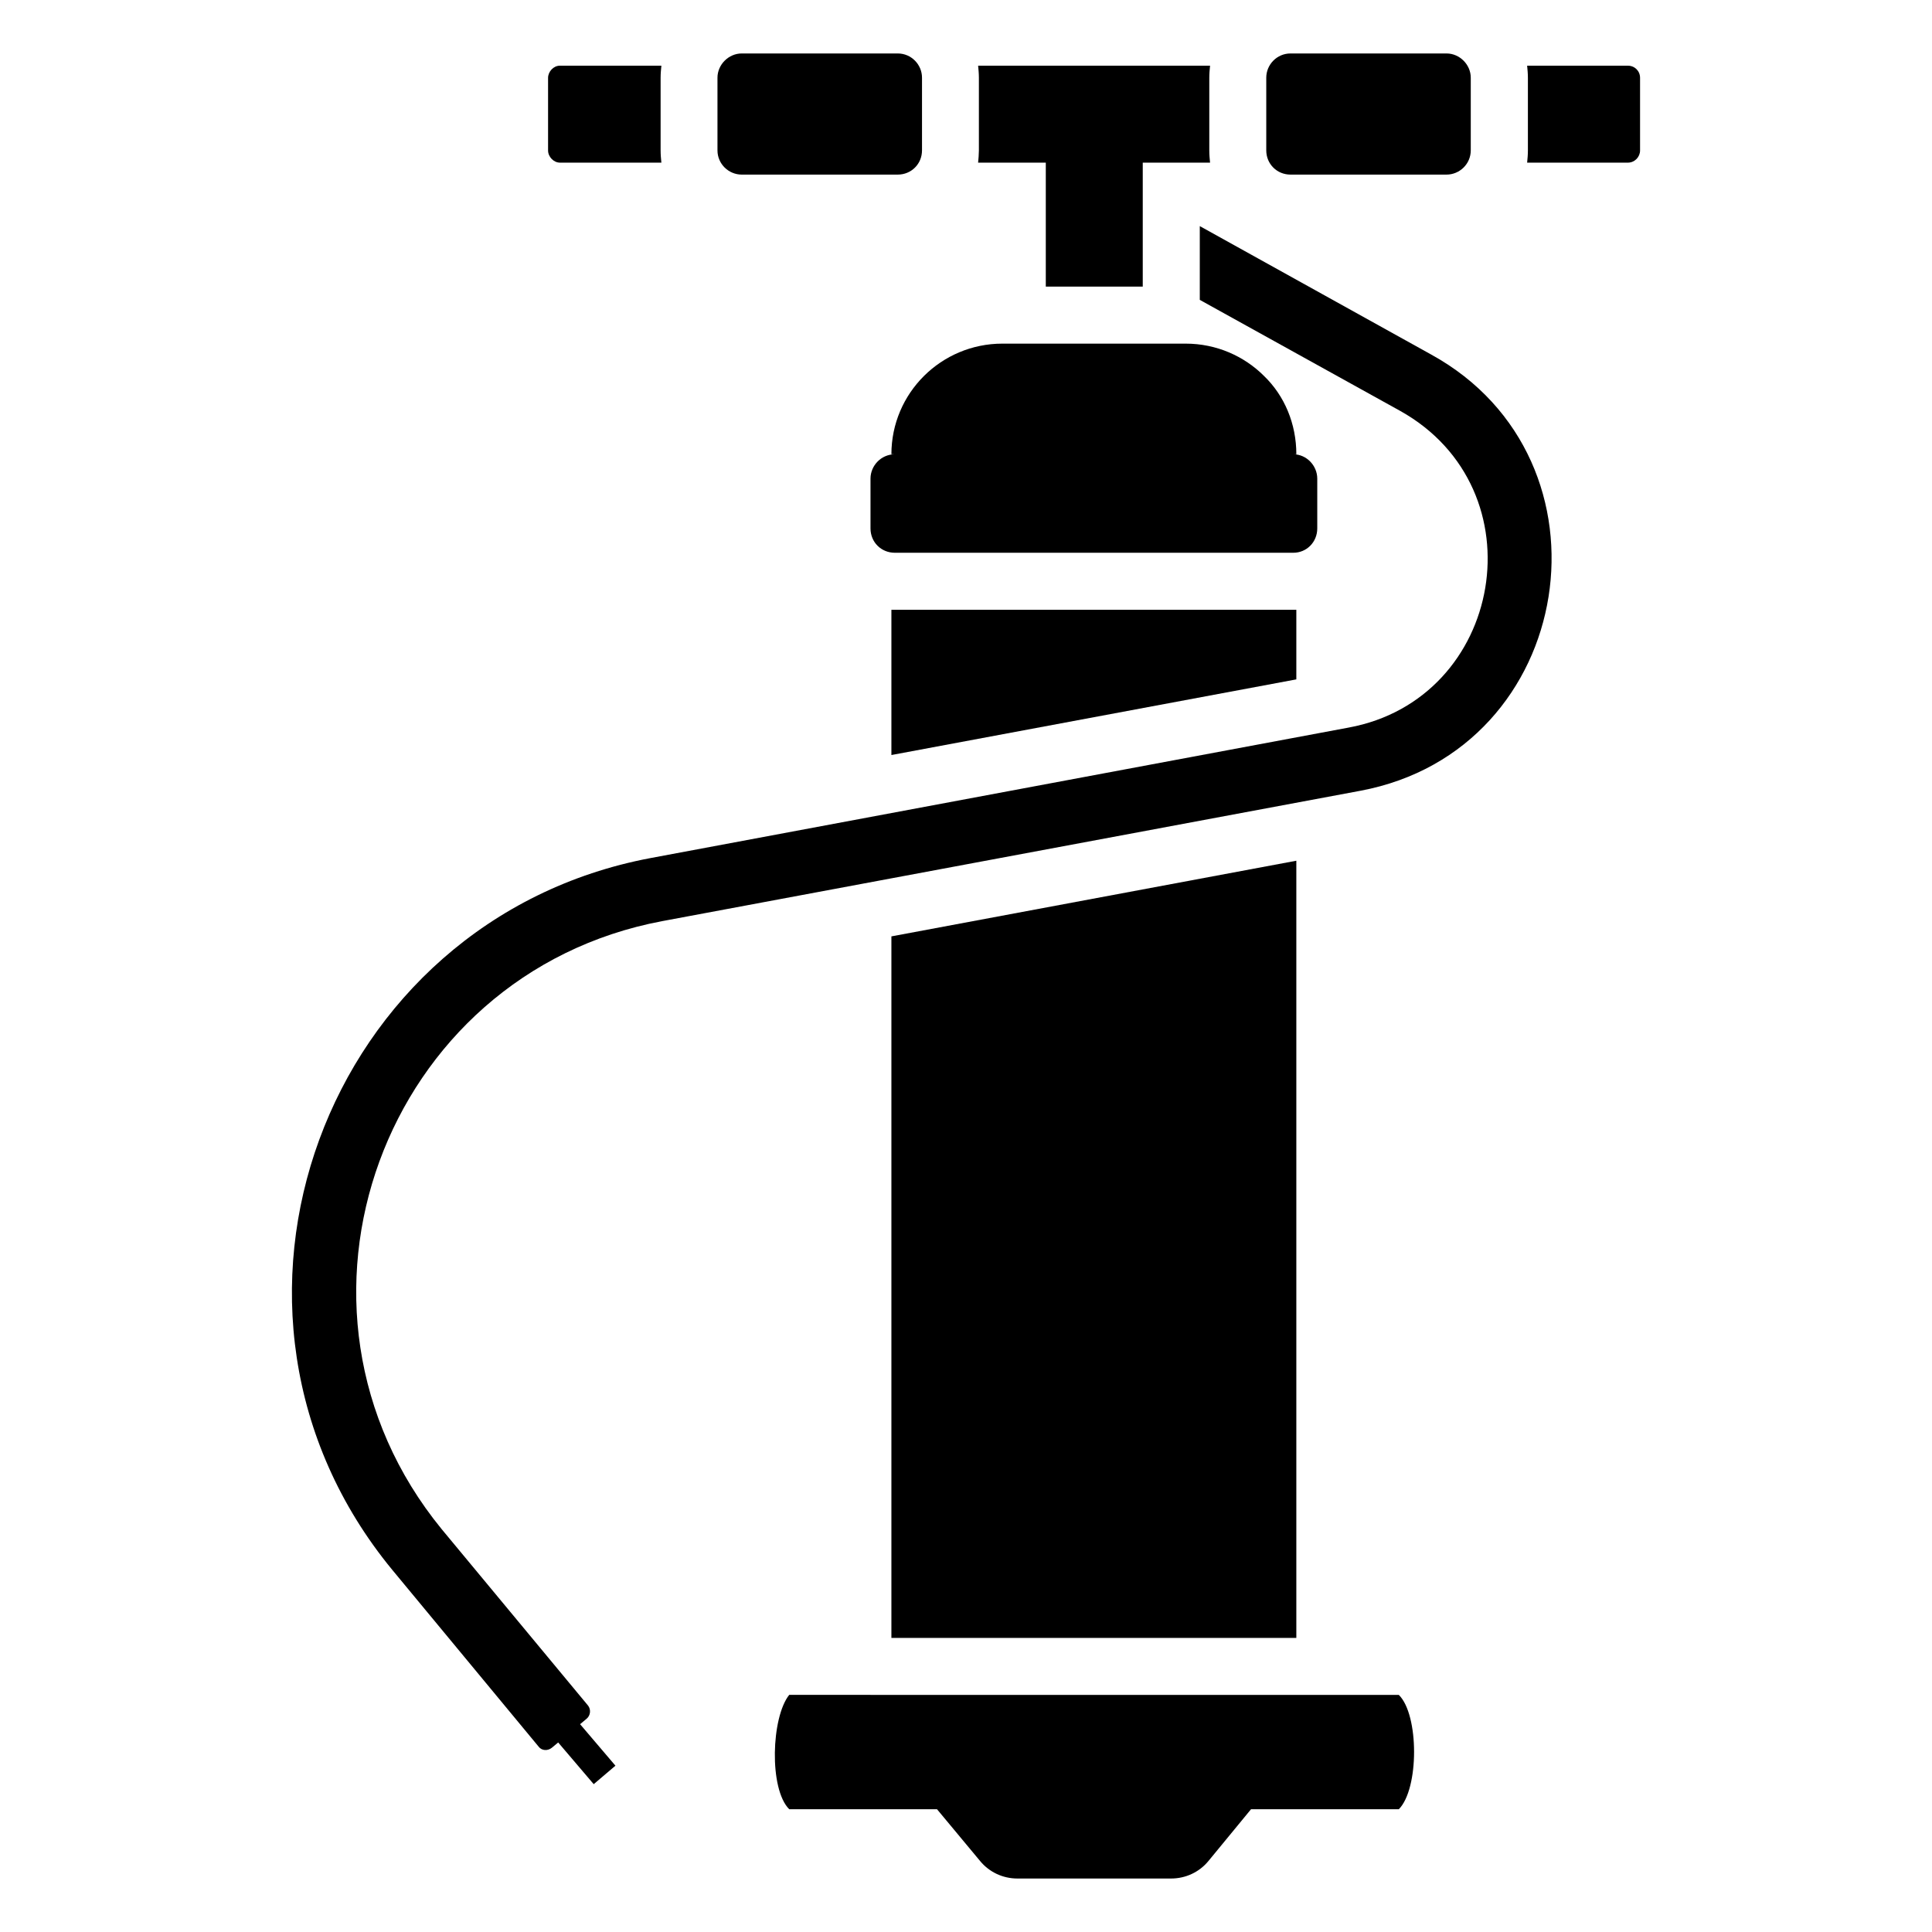 <?xml version="1.0" encoding="UTF-8"?>
<!-- Uploaded to: ICON Repo, www.svgrepo.com, Generator: ICON Repo Mixer Tools -->
<svg fill="#000000" width="800px" height="800px" version="1.1" viewBox="144 144 512 512" xmlns="http://www.w3.org/2000/svg">
 <g>
  <path d="m381.14 264.39c-3.629 0-6.449 3.023-6.449 6.449v13.199c0 3.629 2.82 6.449 6.449 6.449h105.6c3.527 0 6.348-2.82 6.348-6.449v-13.199c0-3.426-2.82-6.449-6.348-6.449h0.805c0-8.062-3.125-15.516-8.566-20.758-5.238-5.238-12.594-8.566-20.758-8.566h-48.566c-16.223 0-29.422 13.098-29.422 29.32z"/>
  <path d="m292.37 187.1h26.902c-0.102-1.008-0.203-2.117-0.203-3.223v-19.246c0-1.109 0.102-2.215 0.203-3.223h-26.902c-1.715 0-3.125 1.613-3.125 3.223v19.246c0.004 1.711 1.512 3.223 3.125 3.223z"/>
  <path d="m403.21 187.1h17.938v32.848h25.695v-32.848h17.836c-0.102-1.008-0.203-2.117-0.203-3.223v-19.246c0-1.109 0.102-2.215 0.203-3.223h-61.465c0.102 1.008 0.203 2.117 0.203 3.223v19.246c-0.008 1.105-0.105 2.215-0.207 3.223z"/>
  <path d="m575.41 161.41h-26.703c0.102 1.008 0.203 2.117 0.203 3.223v19.246c0 1.109-0.102 2.215-0.203 3.223h26.703c1.812 0 3.223-1.512 3.223-3.223v-19.246c0.004-1.812-1.406-3.223-3.223-3.223z"/>
  <path d="m340.56 190.27h41.359c3.594 0 6.422-2.824 6.422-6.422v-19.262c0-3.465-2.828-6.418-6.422-6.418h-41.359c-3.465 0-6.422 2.953-6.422 6.422v19.262c0 3.594 2.957 6.418 6.422 6.418z"/>
  <path d="m485.99 190.27h41.355c3.469 0 6.422-2.824 6.422-6.422v-19.262c0-3.465-2.953-6.418-6.418-6.418h-41.355c-3.594 0-6.422 2.953-6.422 6.422v19.262c0 3.594 2.824 6.418 6.418 6.418z"/>
  <path d="m380.23 344.09 107.31-20.047v-18.441h-107.31z"/>
  <path d="m380.23 392.15v185.91h107.31v-205.96z"/>
  <path d="m353.15 593.16c-4.75 5.906-5.394 24.91 0 30.305h39.168l11.43 13.738c2.438 2.953 6.035 4.625 9.887 4.625h40.707c3.852 0 7.449-1.668 9.887-4.621l11.301-13.738h39.168c5.394-5.394 5.394-25.039 0-30.305z"/>
  <path d="m523.32 237.98-61.363-34.059v19.547l53.102 29.422c37.18 20.758 27.508 76.379-13.703 83.934l-184.9 34.562c-86.352 16.223-125.05 119.91-68.52 188.62l38.793 46.855c0.805 1.109 2.418 1.211 3.527 0.301l1.668-1.391 9.414 11.051 5.758-4.898-9.367-10.996 1.699-1.418c1.109-0.906 1.211-2.519 0.402-3.527l-38.793-46.754c-48.062-58.844-15.418-147.21 58.441-161.12l185.1-34.562c57.332-10.781 69.223-87.762 18.738-115.57z"/>
 </g>
</svg>